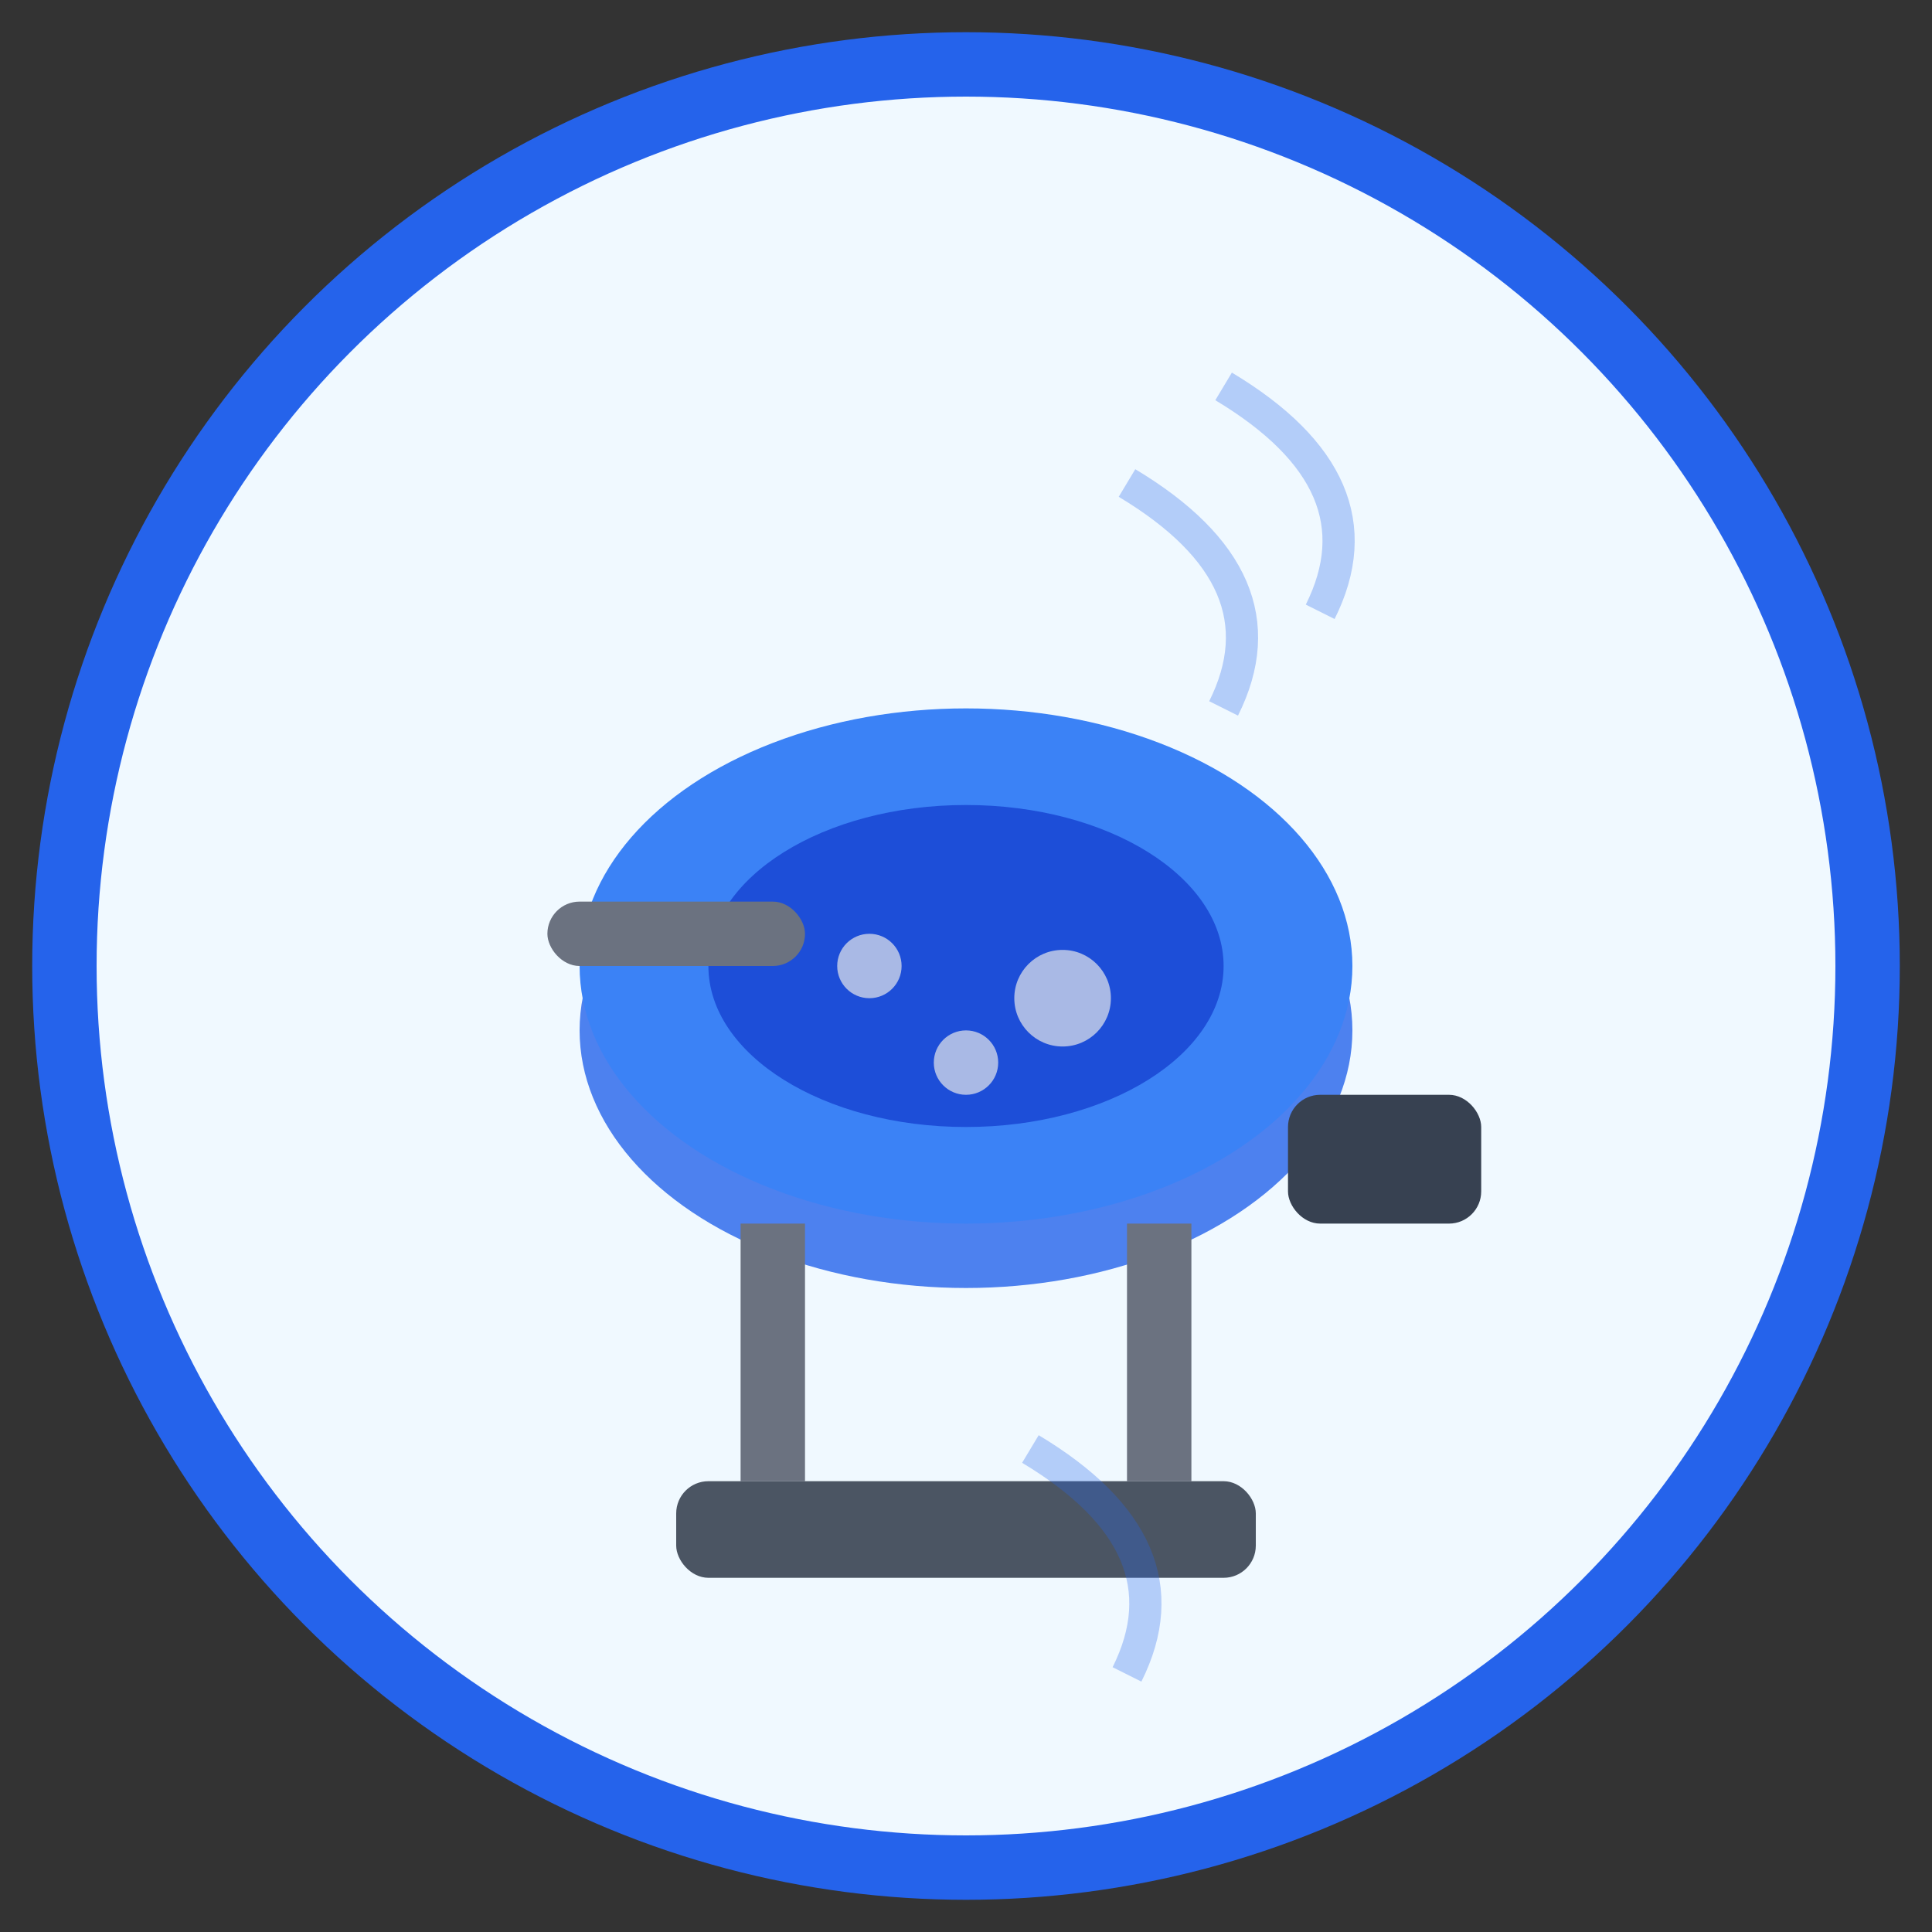 <svg width="60" height="60" viewBox="0 0 60 60" fill="none" xmlns="http://www.w3.org/2000/svg">
  <rect x="0" y="0" width="60" height="60" fill="#333333" stroke="none"/>
  <!-- Background circle -->
  <circle cx="30" cy="30" r="28" fill="#f0f9ff" stroke="#2563eb" stroke-width="2"/>
  
  <!-- Concrete mixer icon -->
  <g transform="translate(15, 12)">
    <!-- Main drum -->
    <ellipse cx="15" cy="20" rx="12" ry="8" fill="#2563eb" opacity="0.8"/>
    <ellipse cx="15" cy="18" rx="12" ry="8" fill="#3b82f6"/>
    
    <!-- Drum opening -->
    <ellipse cx="15" cy="18" rx="8" ry="5" fill="#1d4ed8"/>
    
    <!-- Support legs -->
    <rect x="8" y="26" width="2" height="8" fill="#6b7280"/>
    <rect x="20" y="26" width="2" height="8" fill="#6b7280"/>
    
    <!-- Base -->
    <rect x="6" y="34" width="18" height="3" fill="#4b5563" rx="1"/>
    
    <!-- Motor/Control box -->
    <rect x="25" y="22" width="6" height="4" fill="#374151" rx="1"/>
    
    <!-- Handle -->
    <rect x="2" y="16" width="8" height="2" fill="#6b7280" rx="1"/>
    
    <!-- Concrete texture inside -->
    <circle cx="12" cy="18" r="1" fill="#e5e7eb" opacity="0.7"/>
    <circle cx="18" cy="19" r="1.5" fill="#e5e7eb" opacity="0.7"/>
    <circle cx="15" cy="21" r="1" fill="#e5e7eb" opacity="0.7"/>
  </g>
  
  <!-- Motion lines -->
  <g stroke="#2563eb" stroke-width="1" opacity="0.3">
    <path d="M 35 15 Q 40 18 38 22" fill="none"/>
    <path d="M 38 12 Q 43 15 41 19" fill="none"/>
    <path d="M 32 45 Q 37 48 35 52" fill="none"/>
  </g>
</svg>
